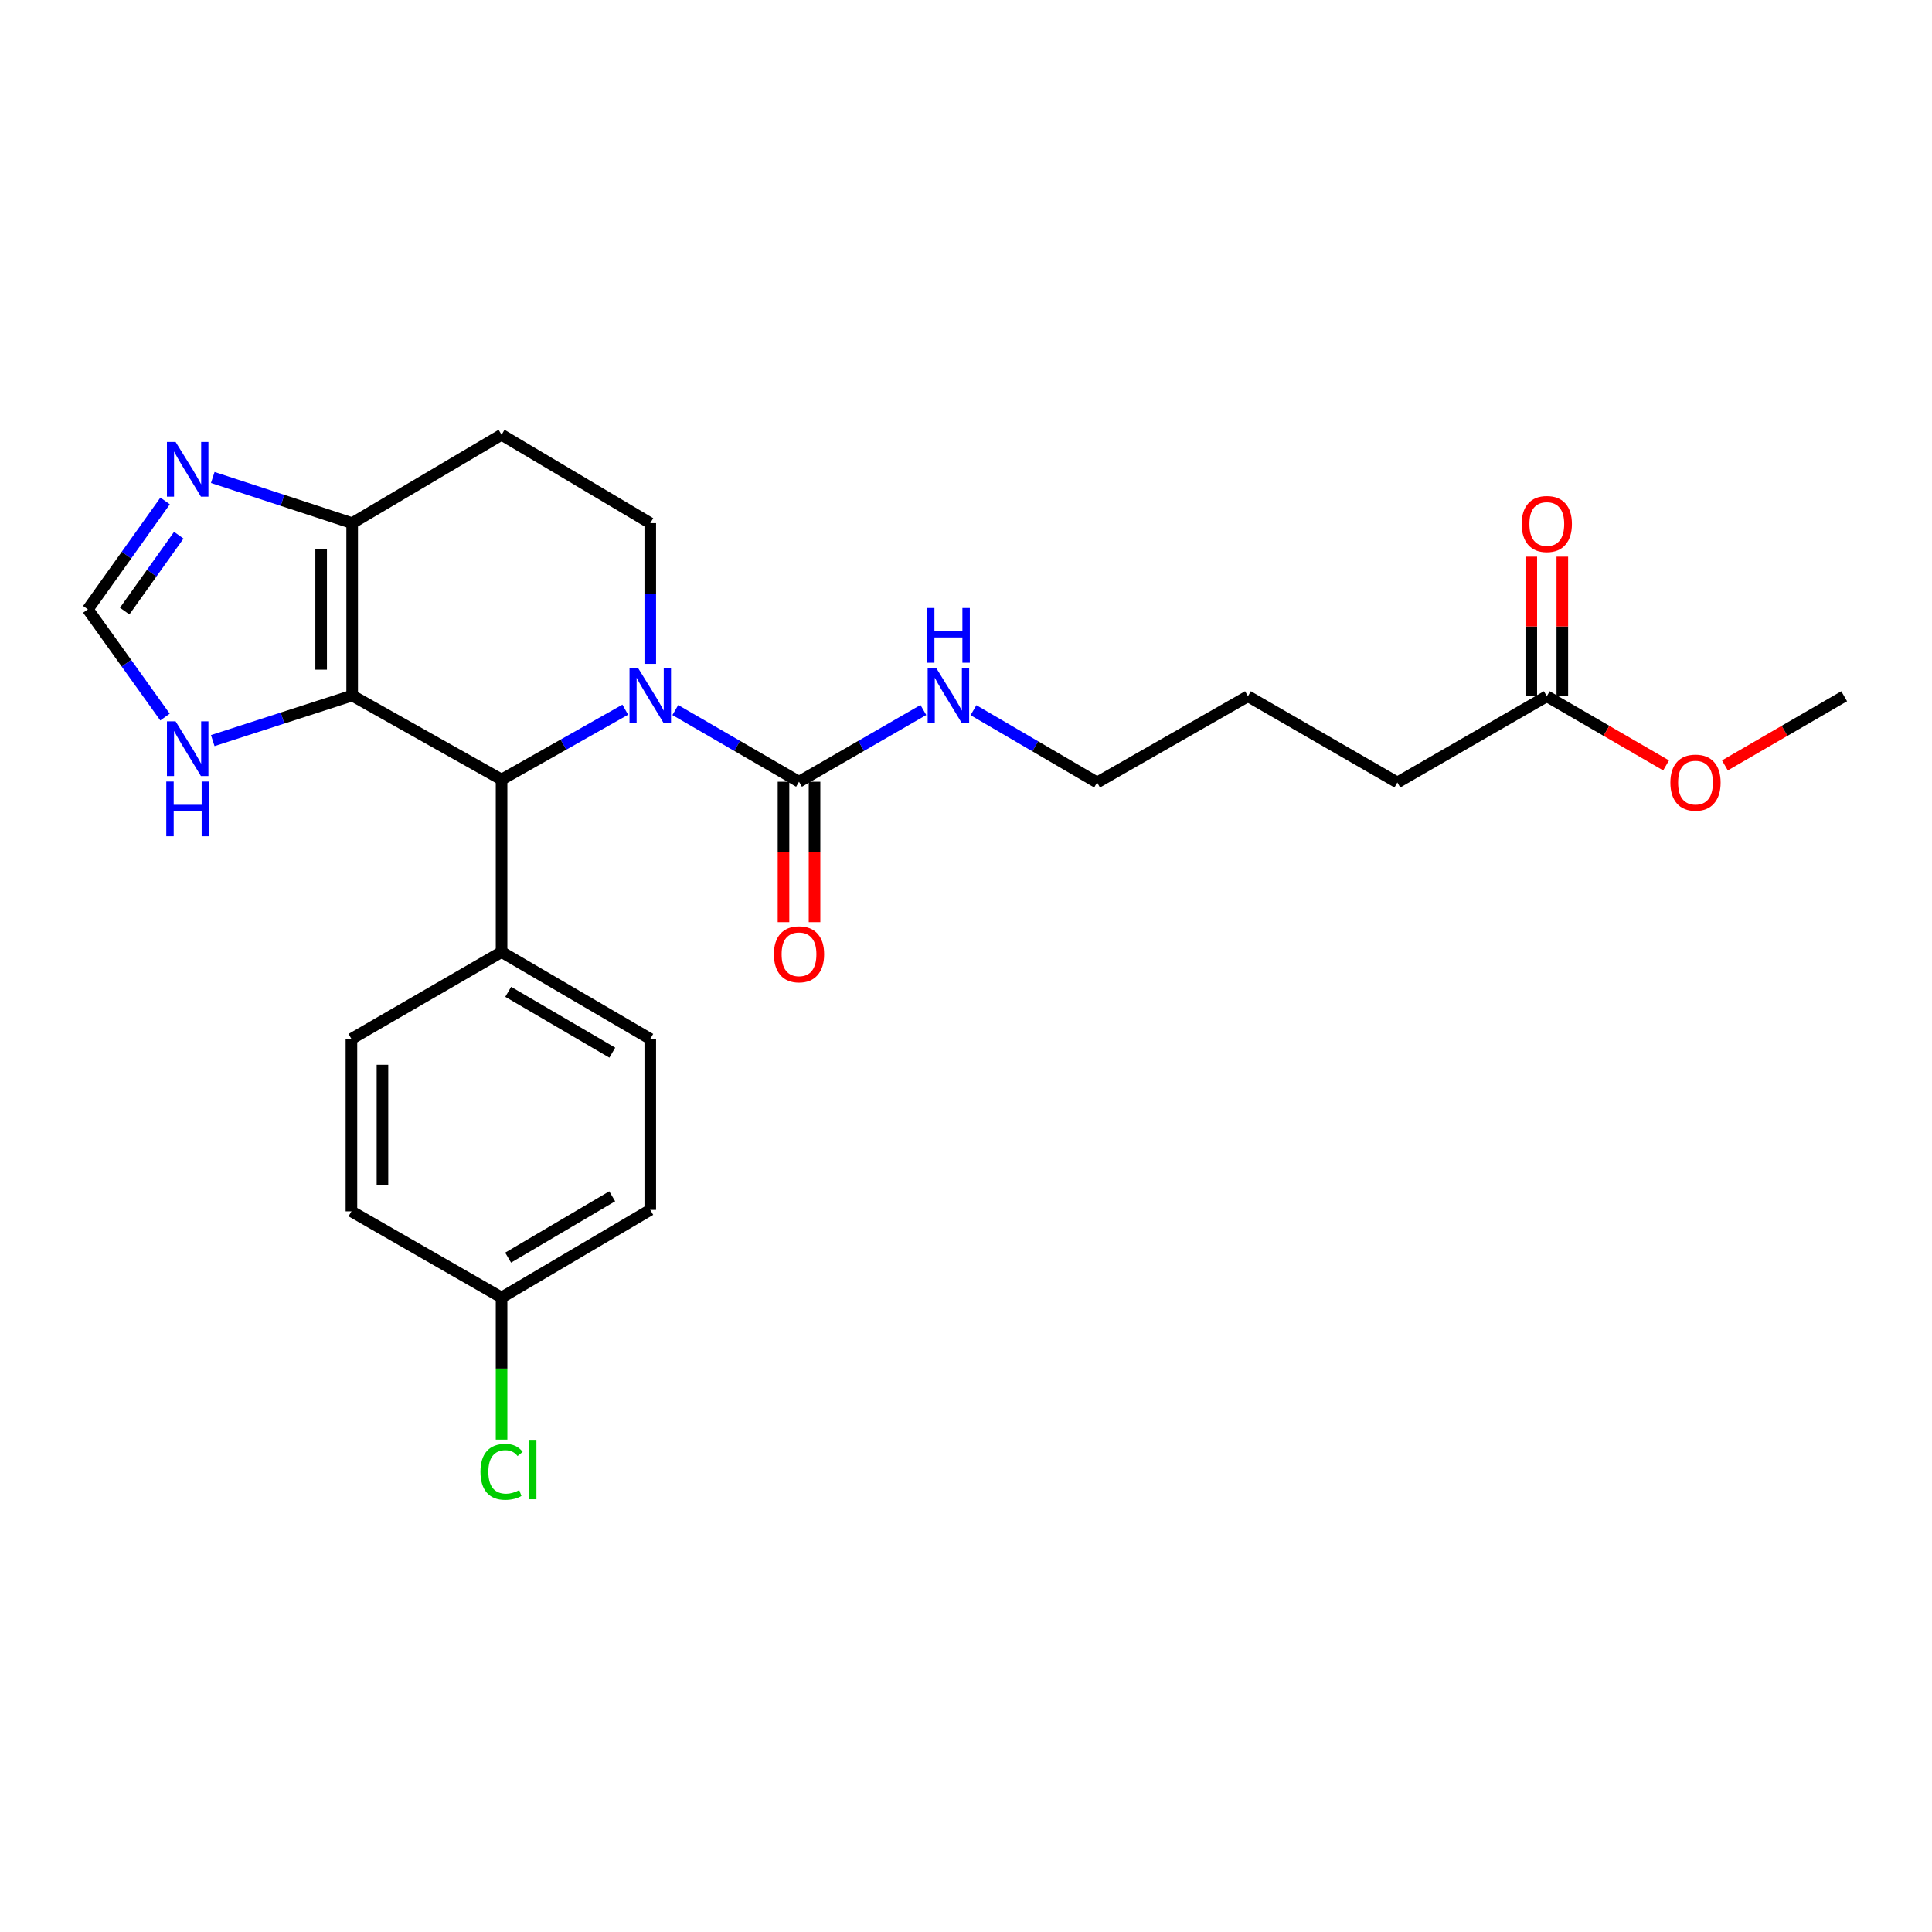 <?xml version='1.0' encoding='iso-8859-1'?>
<svg version='1.1' baseProfile='full'
              xmlns='http://www.w3.org/2000/svg'
                      xmlns:rdkit='http://www.rdkit.org/xml'
                      xmlns:xlink='http://www.w3.org/1999/xlink'
                  xml:space='preserve'
width='1000px' height='1000px' viewBox='0 0 1000 1000'>
<!-- END OF HEADER -->
<rect style='opacity:1.0;fill:#FFFFFF;stroke:none' width='1000' height='1000' x='0' y='0'> </rect>
<path class='bond-1' d='M 323.626,367.328 L 291.619,385.418' style='fill:none;fill-rule:evenodd;stroke:#0000FF;stroke-width:6px;stroke-linecap:butt;stroke-linejoin:miter;stroke-opacity:1' />
<path class='bond-1' d='M 291.619,385.418 L 259.611,403.507' style='fill:none;fill-rule:evenodd;stroke:#000000;stroke-width:6px;stroke-linecap:butt;stroke-linejoin:miter;stroke-opacity:1' />
<path class='bond-2' d='M 349.541,367.522 L 381.555,386.072' style='fill:none;fill-rule:evenodd;stroke:#0000FF;stroke-width:6px;stroke-linecap:butt;stroke-linejoin:miter;stroke-opacity:1' />
<path class='bond-2' d='M 381.555,386.072 L 413.568,404.622' style='fill:none;fill-rule:evenodd;stroke:#000000;stroke-width:6px;stroke-linecap:butt;stroke-linejoin:miter;stroke-opacity:1' />
<path class='bond-6' d='M 336.576,343.619 L 336.576,307.198' style='fill:none;fill-rule:evenodd;stroke:#0000FF;stroke-width:6px;stroke-linecap:butt;stroke-linejoin:miter;stroke-opacity:1' />
<path class='bond-6' d='M 336.576,307.198 L 336.576,270.776' style='fill:none;fill-rule:evenodd;stroke:#000000;stroke-width:6px;stroke-linecap:butt;stroke-linejoin:miter;stroke-opacity:1' />
<path class='bond-0' d='M 182.28,360.01 L 259.611,403.507' style='fill:none;fill-rule:evenodd;stroke:#000000;stroke-width:6px;stroke-linecap:butt;stroke-linejoin:miter;stroke-opacity:1' />
<path class='bond-5' d='M 182.28,360.01 L 146.2,371.671' style='fill:none;fill-rule:evenodd;stroke:#000000;stroke-width:6px;stroke-linecap:butt;stroke-linejoin:miter;stroke-opacity:1' />
<path class='bond-5' d='M 146.2,371.671 L 110.119,383.332' style='fill:none;fill-rule:evenodd;stroke:#0000FF;stroke-width:6px;stroke-linecap:butt;stroke-linejoin:miter;stroke-opacity:1' />
<path class='bond-25' d='M 182.28,360.01 L 182.28,270.776' style='fill:none;fill-rule:evenodd;stroke:#000000;stroke-width:6px;stroke-linecap:butt;stroke-linejoin:miter;stroke-opacity:1' />
<path class='bond-25' d='M 166.22,346.625 L 166.22,284.161' style='fill:none;fill-rule:evenodd;stroke:#000000;stroke-width:6px;stroke-linecap:butt;stroke-linejoin:miter;stroke-opacity:1' />
<path class='bond-9' d='M 259.611,403.507 L 259.611,492.749' style='fill:none;fill-rule:evenodd;stroke:#000000;stroke-width:6px;stroke-linecap:butt;stroke-linejoin:miter;stroke-opacity:1' />
<path class='bond-11' d='M 405.538,404.622 L 405.538,440.963' style='fill:none;fill-rule:evenodd;stroke:#000000;stroke-width:6px;stroke-linecap:butt;stroke-linejoin:miter;stroke-opacity:1' />
<path class='bond-11' d='M 405.538,440.963 L 405.538,477.305' style='fill:none;fill-rule:evenodd;stroke:#FF0000;stroke-width:6px;stroke-linecap:butt;stroke-linejoin:miter;stroke-opacity:1' />
<path class='bond-11' d='M 421.598,404.622 L 421.598,440.963' style='fill:none;fill-rule:evenodd;stroke:#000000;stroke-width:6px;stroke-linecap:butt;stroke-linejoin:miter;stroke-opacity:1' />
<path class='bond-11' d='M 421.598,440.963 L 421.598,477.305' style='fill:none;fill-rule:evenodd;stroke:#FF0000;stroke-width:6px;stroke-linecap:butt;stroke-linejoin:miter;stroke-opacity:1' />
<path class='bond-12' d='M 413.568,404.622 L 445.748,386.058' style='fill:none;fill-rule:evenodd;stroke:#000000;stroke-width:6px;stroke-linecap:butt;stroke-linejoin:miter;stroke-opacity:1' />
<path class='bond-12' d='M 445.748,386.058 L 477.927,367.493' style='fill:none;fill-rule:evenodd;stroke:#0000FF;stroke-width:6px;stroke-linecap:butt;stroke-linejoin:miter;stroke-opacity:1' />
<path class='bond-3' d='M 182.28,270.776 L 259.611,225.04' style='fill:none;fill-rule:evenodd;stroke:#000000;stroke-width:6px;stroke-linecap:butt;stroke-linejoin:miter;stroke-opacity:1' />
<path class='bond-4' d='M 182.28,270.776 L 146.201,258.96' style='fill:none;fill-rule:evenodd;stroke:#000000;stroke-width:6px;stroke-linecap:butt;stroke-linejoin:miter;stroke-opacity:1' />
<path class='bond-4' d='M 146.201,258.96 L 110.122,247.144' style='fill:none;fill-rule:evenodd;stroke:#0000FF;stroke-width:6px;stroke-linecap:butt;stroke-linejoin:miter;stroke-opacity:1' />
<path class='bond-27' d='M 85.459,259.279 L 65.457,287.334' style='fill:none;fill-rule:evenodd;stroke:#0000FF;stroke-width:6px;stroke-linecap:butt;stroke-linejoin:miter;stroke-opacity:1' />
<path class='bond-27' d='M 65.457,287.334 L 45.455,315.388' style='fill:none;fill-rule:evenodd;stroke:#000000;stroke-width:6px;stroke-linecap:butt;stroke-linejoin:miter;stroke-opacity:1' />
<path class='bond-27' d='M 92.536,277.019 L 78.534,296.658' style='fill:none;fill-rule:evenodd;stroke:#0000FF;stroke-width:6px;stroke-linecap:butt;stroke-linejoin:miter;stroke-opacity:1' />
<path class='bond-27' d='M 78.534,296.658 L 64.532,316.296' style='fill:none;fill-rule:evenodd;stroke:#000000;stroke-width:6px;stroke-linecap:butt;stroke-linejoin:miter;stroke-opacity:1' />
<path class='bond-7' d='M 85.407,371.148 L 65.431,343.268' style='fill:none;fill-rule:evenodd;stroke:#0000FF;stroke-width:6px;stroke-linecap:butt;stroke-linejoin:miter;stroke-opacity:1' />
<path class='bond-7' d='M 65.431,343.268 L 45.455,315.388' style='fill:none;fill-rule:evenodd;stroke:#000000;stroke-width:6px;stroke-linecap:butt;stroke-linejoin:miter;stroke-opacity:1' />
<path class='bond-8' d='M 336.576,270.776 L 259.611,225.04' style='fill:none;fill-rule:evenodd;stroke:#000000;stroke-width:6px;stroke-linecap:butt;stroke-linejoin:miter;stroke-opacity:1' />
<path class='bond-14' d='M 259.611,492.749 L 336.576,537.736' style='fill:none;fill-rule:evenodd;stroke:#000000;stroke-width:6px;stroke-linecap:butt;stroke-linejoin:miter;stroke-opacity:1' />
<path class='bond-14' d='M 263.051,513.363 L 316.927,544.853' style='fill:none;fill-rule:evenodd;stroke:#000000;stroke-width:6px;stroke-linecap:butt;stroke-linejoin:miter;stroke-opacity:1' />
<path class='bond-15' d='M 259.611,492.749 L 181.897,537.736' style='fill:none;fill-rule:evenodd;stroke:#000000;stroke-width:6px;stroke-linecap:butt;stroke-linejoin:miter;stroke-opacity:1' />
<path class='bond-10' d='M 800.624,360.375 L 723.267,405.006' style='fill:none;fill-rule:evenodd;stroke:#000000;stroke-width:6px;stroke-linecap:butt;stroke-linejoin:miter;stroke-opacity:1' />
<path class='bond-13' d='M 808.654,360.375 L 808.654,324.25' style='fill:none;fill-rule:evenodd;stroke:#000000;stroke-width:6px;stroke-linecap:butt;stroke-linejoin:miter;stroke-opacity:1' />
<path class='bond-13' d='M 808.654,324.25 L 808.654,288.124' style='fill:none;fill-rule:evenodd;stroke:#FF0000;stroke-width:6px;stroke-linecap:butt;stroke-linejoin:miter;stroke-opacity:1' />
<path class='bond-13' d='M 792.594,360.375 L 792.594,324.25' style='fill:none;fill-rule:evenodd;stroke:#000000;stroke-width:6px;stroke-linecap:butt;stroke-linejoin:miter;stroke-opacity:1' />
<path class='bond-13' d='M 792.594,324.25 L 792.594,288.124' style='fill:none;fill-rule:evenodd;stroke:#FF0000;stroke-width:6px;stroke-linecap:butt;stroke-linejoin:miter;stroke-opacity:1' />
<path class='bond-19' d='M 800.624,360.375 L 831.495,378.276' style='fill:none;fill-rule:evenodd;stroke:#000000;stroke-width:6px;stroke-linecap:butt;stroke-linejoin:miter;stroke-opacity:1' />
<path class='bond-19' d='M 831.495,378.276 L 862.365,396.177' style='fill:none;fill-rule:evenodd;stroke:#FF0000;stroke-width:6px;stroke-linecap:butt;stroke-linejoin:miter;stroke-opacity:1' />
<path class='bond-22' d='M 503.868,367.592 L 535.861,386.299' style='fill:none;fill-rule:evenodd;stroke:#0000FF;stroke-width:6px;stroke-linecap:butt;stroke-linejoin:miter;stroke-opacity:1' />
<path class='bond-22' d='M 535.861,386.299 L 567.855,405.006' style='fill:none;fill-rule:evenodd;stroke:#000000;stroke-width:6px;stroke-linecap:butt;stroke-linejoin:miter;stroke-opacity:1' />
<path class='bond-17' d='M 336.576,537.736 L 336.576,626.229' style='fill:none;fill-rule:evenodd;stroke:#000000;stroke-width:6px;stroke-linecap:butt;stroke-linejoin:miter;stroke-opacity:1' />
<path class='bond-18' d='M 181.897,537.736 L 181.897,626.987' style='fill:none;fill-rule:evenodd;stroke:#000000;stroke-width:6px;stroke-linecap:butt;stroke-linejoin:miter;stroke-opacity:1' />
<path class='bond-18' d='M 197.957,551.124 L 197.957,613.6' style='fill:none;fill-rule:evenodd;stroke:#000000;stroke-width:6px;stroke-linecap:butt;stroke-linejoin:miter;stroke-opacity:1' />
<path class='bond-16' d='M 259.611,671.591 L 181.897,626.987' style='fill:none;fill-rule:evenodd;stroke:#000000;stroke-width:6px;stroke-linecap:butt;stroke-linejoin:miter;stroke-opacity:1' />
<path class='bond-20' d='M 259.611,671.591 L 259.611,708.366' style='fill:none;fill-rule:evenodd;stroke:#000000;stroke-width:6px;stroke-linecap:butt;stroke-linejoin:miter;stroke-opacity:1' />
<path class='bond-20' d='M 259.611,708.366 L 259.611,745.142' style='fill:none;fill-rule:evenodd;stroke:#00CC00;stroke-width:6px;stroke-linecap:butt;stroke-linejoin:miter;stroke-opacity:1' />
<path class='bond-26' d='M 259.611,671.591 L 336.576,626.229' style='fill:none;fill-rule:evenodd;stroke:#000000;stroke-width:6px;stroke-linecap:butt;stroke-linejoin:miter;stroke-opacity:1' />
<path class='bond-26' d='M 263.001,650.95 L 316.877,619.197' style='fill:none;fill-rule:evenodd;stroke:#000000;stroke-width:6px;stroke-linecap:butt;stroke-linejoin:miter;stroke-opacity:1' />
<path class='bond-23' d='M 892.813,396.177 L 923.679,378.276' style='fill:none;fill-rule:evenodd;stroke:#FF0000;stroke-width:6px;stroke-linecap:butt;stroke-linejoin:miter;stroke-opacity:1' />
<path class='bond-23' d='M 923.679,378.276 L 954.545,360.375' style='fill:none;fill-rule:evenodd;stroke:#000000;stroke-width:6px;stroke-linecap:butt;stroke-linejoin:miter;stroke-opacity:1' />
<path class='bond-21' d='M 723.267,405.006 L 645.936,360.375' style='fill:none;fill-rule:evenodd;stroke:#000000;stroke-width:6px;stroke-linecap:butt;stroke-linejoin:miter;stroke-opacity:1' />
<path class='bond-24' d='M 567.855,405.006 L 645.936,360.375' style='fill:none;fill-rule:evenodd;stroke:#000000;stroke-width:6px;stroke-linecap:butt;stroke-linejoin:miter;stroke-opacity:1' />
<path  class='atom-0' d='M 330.316 345.85
L 339.596 360.85
Q 340.516 362.33, 341.996 365.01
Q 343.476 367.69, 343.556 367.85
L 343.556 345.85
L 347.316 345.85
L 347.316 374.17
L 343.436 374.17
L 333.476 357.77
Q 332.316 355.85, 331.076 353.65
Q 329.876 351.45, 329.516 350.77
L 329.516 374.17
L 325.836 374.17
L 325.836 345.85
L 330.316 345.85
' fill='#0000FF'/>
<path  class='atom-5' d='M 90.882 228.734
L 100.162 243.734
Q 101.082 245.214, 102.562 247.894
Q 104.042 250.574, 104.122 250.734
L 104.122 228.734
L 107.882 228.734
L 107.882 257.054
L 104.002 257.054
L 94.042 240.654
Q 92.882 238.734, 91.642 236.534
Q 90.442 234.334, 90.082 233.654
L 90.082 257.054
L 86.402 257.054
L 86.402 228.734
L 90.882 228.734
' fill='#0000FF'/>
<path  class='atom-6' d='M 90.882 373.367
L 100.162 388.367
Q 101.082 389.847, 102.562 392.527
Q 104.042 395.207, 104.122 395.367
L 104.122 373.367
L 107.882 373.367
L 107.882 401.687
L 104.002 401.687
L 94.042 385.287
Q 92.882 383.367, 91.642 381.167
Q 90.442 378.967, 90.082 378.287
L 90.082 401.687
L 86.402 401.687
L 86.402 373.367
L 90.882 373.367
' fill='#0000FF'/>
<path  class='atom-6' d='M 86.062 404.519
L 89.902 404.519
L 89.902 416.559
L 104.382 416.559
L 104.382 404.519
L 108.222 404.519
L 108.222 432.839
L 104.382 432.839
L 104.382 419.759
L 89.902 419.759
L 89.902 432.839
L 86.062 432.839
L 86.062 404.519
' fill='#0000FF'/>
<path  class='atom-12' d='M 400.568 493.935
Q 400.568 487.135, 403.928 483.335
Q 407.288 479.535, 413.568 479.535
Q 419.848 479.535, 423.208 483.335
Q 426.568 487.135, 426.568 493.935
Q 426.568 500.815, 423.168 504.735
Q 419.768 508.615, 413.568 508.615
Q 407.328 508.615, 403.928 504.735
Q 400.568 500.855, 400.568 493.935
M 413.568 505.415
Q 417.888 505.415, 420.208 502.535
Q 422.568 499.615, 422.568 493.935
Q 422.568 488.375, 420.208 485.575
Q 417.888 482.735, 413.568 482.735
Q 409.248 482.735, 406.888 485.535
Q 404.568 488.335, 404.568 493.935
Q 404.568 499.655, 406.888 502.535
Q 409.248 505.415, 413.568 505.415
' fill='#FF0000'/>
<path  class='atom-13' d='M 484.639 345.85
L 493.919 360.85
Q 494.839 362.33, 496.319 365.01
Q 497.799 367.69, 497.879 367.85
L 497.879 345.85
L 501.639 345.85
L 501.639 374.17
L 497.759 374.17
L 487.799 357.77
Q 486.639 355.85, 485.399 353.65
Q 484.199 351.45, 483.839 350.77
L 483.839 374.17
L 480.159 374.17
L 480.159 345.85
L 484.639 345.85
' fill='#0000FF'/>
<path  class='atom-13' d='M 479.819 314.698
L 483.659 314.698
L 483.659 326.738
L 498.139 326.738
L 498.139 314.698
L 501.979 314.698
L 501.979 343.018
L 498.139 343.018
L 498.139 329.938
L 483.659 329.938
L 483.659 343.018
L 479.819 343.018
L 479.819 314.698
' fill='#0000FF'/>
<path  class='atom-14' d='M 787.624 271.213
Q 787.624 264.413, 790.984 260.613
Q 794.344 256.813, 800.624 256.813
Q 806.904 256.813, 810.264 260.613
Q 813.624 264.413, 813.624 271.213
Q 813.624 278.093, 810.224 282.013
Q 806.824 285.893, 800.624 285.893
Q 794.384 285.893, 790.984 282.013
Q 787.624 278.133, 787.624 271.213
M 800.624 282.693
Q 804.944 282.693, 807.264 279.813
Q 809.624 276.893, 809.624 271.213
Q 809.624 265.653, 807.264 262.853
Q 804.944 260.013, 800.624 260.013
Q 796.304 260.013, 793.944 262.813
Q 791.624 265.613, 791.624 271.213
Q 791.624 276.933, 793.944 279.813
Q 796.304 282.693, 800.624 282.693
' fill='#FF0000'/>
<path  class='atom-20' d='M 864.589 405.086
Q 864.589 398.286, 867.949 394.486
Q 871.309 390.686, 877.589 390.686
Q 883.869 390.686, 887.229 394.486
Q 890.589 398.286, 890.589 405.086
Q 890.589 411.966, 887.189 415.886
Q 883.789 419.766, 877.589 419.766
Q 871.349 419.766, 867.949 415.886
Q 864.589 412.006, 864.589 405.086
M 877.589 416.566
Q 881.909 416.566, 884.229 413.686
Q 886.589 410.766, 886.589 405.086
Q 886.589 399.526, 884.229 396.726
Q 881.909 393.886, 877.589 393.886
Q 873.269 393.886, 870.909 396.686
Q 868.589 399.486, 868.589 405.086
Q 868.589 410.806, 870.909 413.686
Q 873.269 416.566, 877.589 416.566
' fill='#FF0000'/>
<path  class='atom-21' d='M 248.691 761.813
Q 248.691 754.773, 251.971 751.093
Q 255.291 747.373, 261.571 747.373
Q 267.411 747.373, 270.531 751.493
L 267.891 753.653
Q 265.611 750.653, 261.571 750.653
Q 257.291 750.653, 255.011 753.533
Q 252.771 756.373, 252.771 761.813
Q 252.771 767.413, 255.091 770.293
Q 257.451 773.173, 262.011 773.173
Q 265.131 773.173, 268.771 771.293
L 269.891 774.293
Q 268.411 775.253, 266.171 775.813
Q 263.931 776.373, 261.451 776.373
Q 255.291 776.373, 251.971 772.613
Q 248.691 768.853, 248.691 761.813
' fill='#00CC00'/>
<path  class='atom-21' d='M 273.971 745.653
L 277.651 745.653
L 277.651 776.013
L 273.971 776.013
L 273.971 745.653
' fill='#00CC00'/>
</svg>
